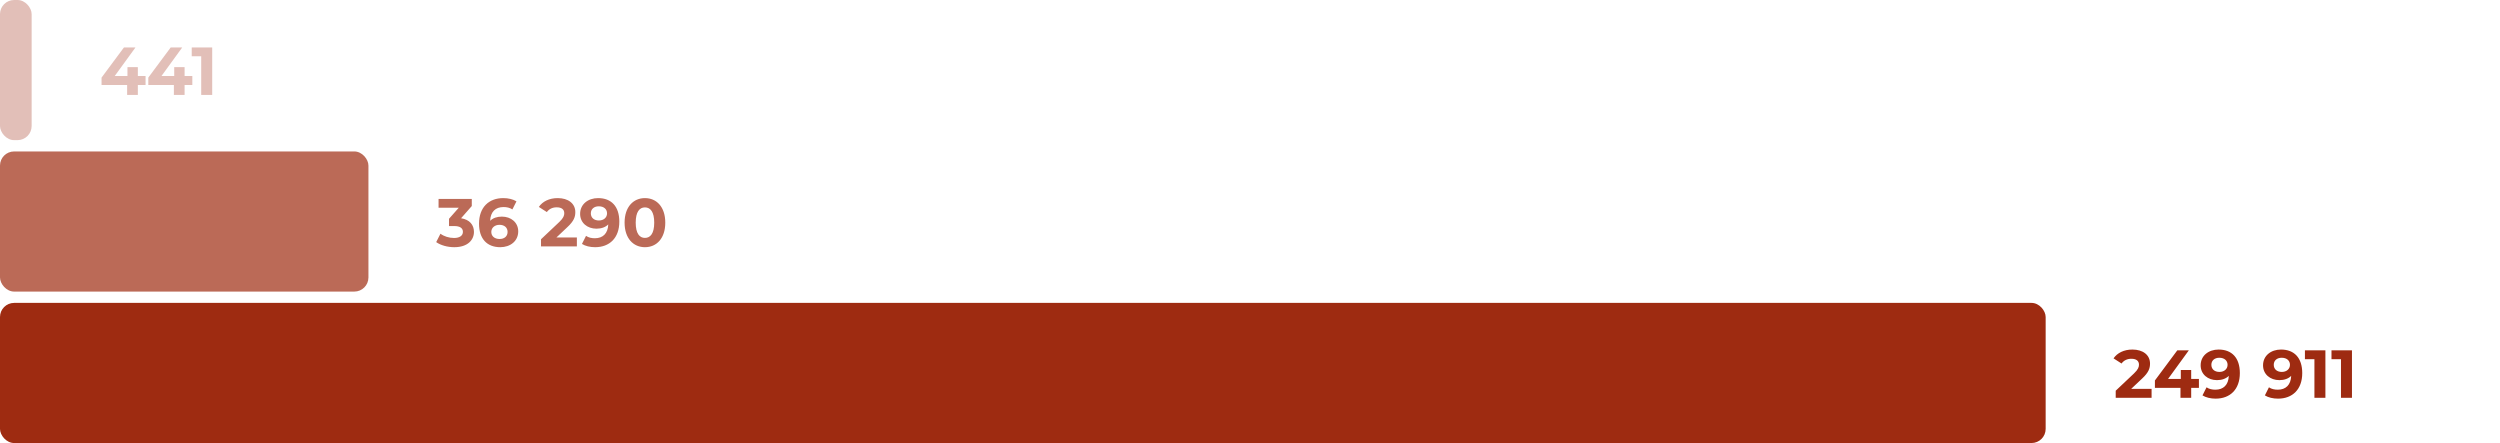 <svg width="1106" height="196" viewBox="0 0 1106 196" fill="none" xmlns="http://www.w3.org/2000/svg">
<path d="M942.83 172.04H951.86V176H935.99V172.85L944.09 165.2C945.95 163.43 946.28 162.35 946.28 161.33C946.28 159.68 945.14 158.72 942.92 158.72C941.12 158.72 939.59 159.41 938.57 160.82L935.03 158.54C936.65 156.17 939.59 154.64 943.37 154.64C948.05 154.64 951.17 157.04 951.17 160.85C951.17 162.89 950.6 164.75 947.66 167.48L942.83 172.04ZM972.802 167.63V171.59H969.382V176H964.642V171.59H953.332V168.32L963.232 155H968.332L959.152 167.63H964.792V163.7H969.382V167.63H972.802ZM981.519 154.64C987.339 154.64 990.909 158.27 990.909 165.05C990.909 172.31 986.559 176.36 980.199 176.36C977.979 176.36 975.849 175.85 974.379 174.92L976.179 171.35C977.319 172.13 978.669 172.4 980.109 172.4C983.589 172.4 985.869 170.33 986.019 166.28C984.789 167.51 982.989 168.17 980.799 168.17C976.749 168.17 973.569 165.59 973.569 161.63C973.569 157.34 977.079 154.64 981.519 154.64ZM981.879 164.54C984.009 164.54 985.479 163.22 985.479 161.39C985.479 159.59 984.129 158.27 981.819 158.27C979.749 158.27 978.309 159.47 978.309 161.39C978.309 163.31 979.719 164.54 981.879 164.54ZM1009.12 154.64C1014.94 154.64 1018.51 158.27 1018.51 165.05C1018.51 172.31 1014.16 176.36 1007.8 176.36C1005.58 176.36 1003.45 175.85 1001.98 174.92L1003.78 171.35C1004.92 172.13 1006.27 172.4 1007.71 172.4C1011.19 172.4 1013.47 170.33 1013.62 166.28C1012.39 167.51 1010.59 168.17 1008.4 168.17C1004.35 168.17 1001.17 165.59 1001.17 161.63C1001.17 157.34 1004.68 154.64 1009.12 154.64ZM1009.48 164.54C1011.61 164.54 1013.08 163.22 1013.08 161.39C1013.08 159.59 1011.73 158.27 1009.42 158.27C1007.35 158.27 1005.91 159.47 1005.91 161.39C1005.91 163.31 1007.32 164.54 1009.48 164.54ZM1019.7 155H1028.76V176H1023.9V158.9H1019.7V155ZM1031.45 155H1040.51V176H1035.65V158.9H1031.45V155Z" fill="#9E2B11"/>
<rect y="134" width="905" height="62" rx="6.253" fill="#9E2B11"/>
<path d="M203.98 96.55C207.76 97.15 209.68 99.49 209.68 102.58C209.68 106.12 206.95 109.36 200.98 109.36C198.04 109.36 195.01 108.55 192.97 107.11L194.86 103.39C196.45 104.59 198.67 105.28 200.86 105.28C203.29 105.28 204.79 104.29 204.79 102.58C204.79 100.99 203.62 100 200.86 100H198.64V96.79L202.96 91.9H194.02V88H208.72V91.15L203.98 96.55ZM222.034 95.83C226.084 95.83 229.264 98.41 229.264 102.37C229.264 106.66 225.754 109.36 221.314 109.36C215.524 109.36 211.924 105.73 211.924 98.95C211.924 91.69 216.304 87.64 222.634 87.64C224.854 87.64 227.014 88.15 228.484 89.08L226.684 92.65C225.514 91.87 224.164 91.6 222.754 91.6C219.244 91.6 216.994 93.67 216.844 97.69C218.074 96.46 219.844 95.83 222.034 95.83ZM221.044 105.73C223.114 105.73 224.554 104.53 224.554 102.61C224.554 100.69 223.144 99.46 220.984 99.46C218.854 99.46 217.354 100.78 217.354 102.61C217.354 104.41 218.704 105.73 221.044 105.73ZM246.182 105.04H255.212V109H239.342V105.85L247.442 98.2C249.302 96.43 249.632 95.35 249.632 94.33C249.632 92.68 248.492 91.72 246.272 91.72C244.472 91.72 242.942 92.41 241.922 93.82L238.382 91.54C240.002 89.17 242.942 87.64 246.722 87.64C251.402 87.64 254.522 90.04 254.522 93.85C254.522 95.89 253.952 97.75 251.012 100.48L246.182 105.04ZM264.597 87.64C270.417 87.64 273.987 91.27 273.987 98.05C273.987 105.31 269.637 109.36 263.277 109.36C261.057 109.36 258.927 108.85 257.457 107.92L259.257 104.35C260.397 105.13 261.747 105.4 263.187 105.4C266.667 105.4 268.947 103.33 269.097 99.28C267.867 100.51 266.067 101.17 263.877 101.17C259.827 101.17 256.647 98.59 256.647 94.63C256.647 90.34 260.157 87.64 264.597 87.64ZM264.957 97.54C267.087 97.54 268.557 96.22 268.557 94.39C268.557 92.59 267.207 91.27 264.897 91.27C262.827 91.27 261.387 92.47 261.387 94.39C261.387 96.31 262.797 97.54 264.957 97.54ZM285.318 109.36C280.158 109.36 276.318 105.43 276.318 98.5C276.318 91.57 280.158 87.64 285.318 87.64C290.508 87.64 294.318 91.57 294.318 98.5C294.318 105.43 290.508 109.36 285.318 109.36ZM285.318 105.25C287.748 105.25 289.428 103.27 289.428 98.5C289.428 93.73 287.748 91.75 285.318 91.75C282.918 91.75 281.238 93.73 281.238 98.5C281.238 103.27 282.918 105.25 285.318 105.25Z" fill="#9E2B11" fill-opacity="0.7"/>
<rect y="67" width="163" height="62" rx="6.253" fill="#9E2B11" fill-opacity="0.7"/>
<path d="M64.4 33.63V37.59H60.98V42H56.24V37.59H44.93V34.32L54.83 21H59.93L50.75 33.63H56.39V29.7H60.98V33.63H64.4ZM85.084 33.63V37.59H81.664V42H76.924V37.59H65.614V34.32L75.514 21H80.614L71.434 33.63H77.074V29.7H81.664V33.63H85.084ZM84.816 21H93.876V42H89.016V24.9H84.816V21Z" fill="#9E2B11" fill-opacity="0.3"/>
<rect width="14" height="62" rx="6.253" fill="#9E2B11" fill-opacity="0.3"/>
</svg>
